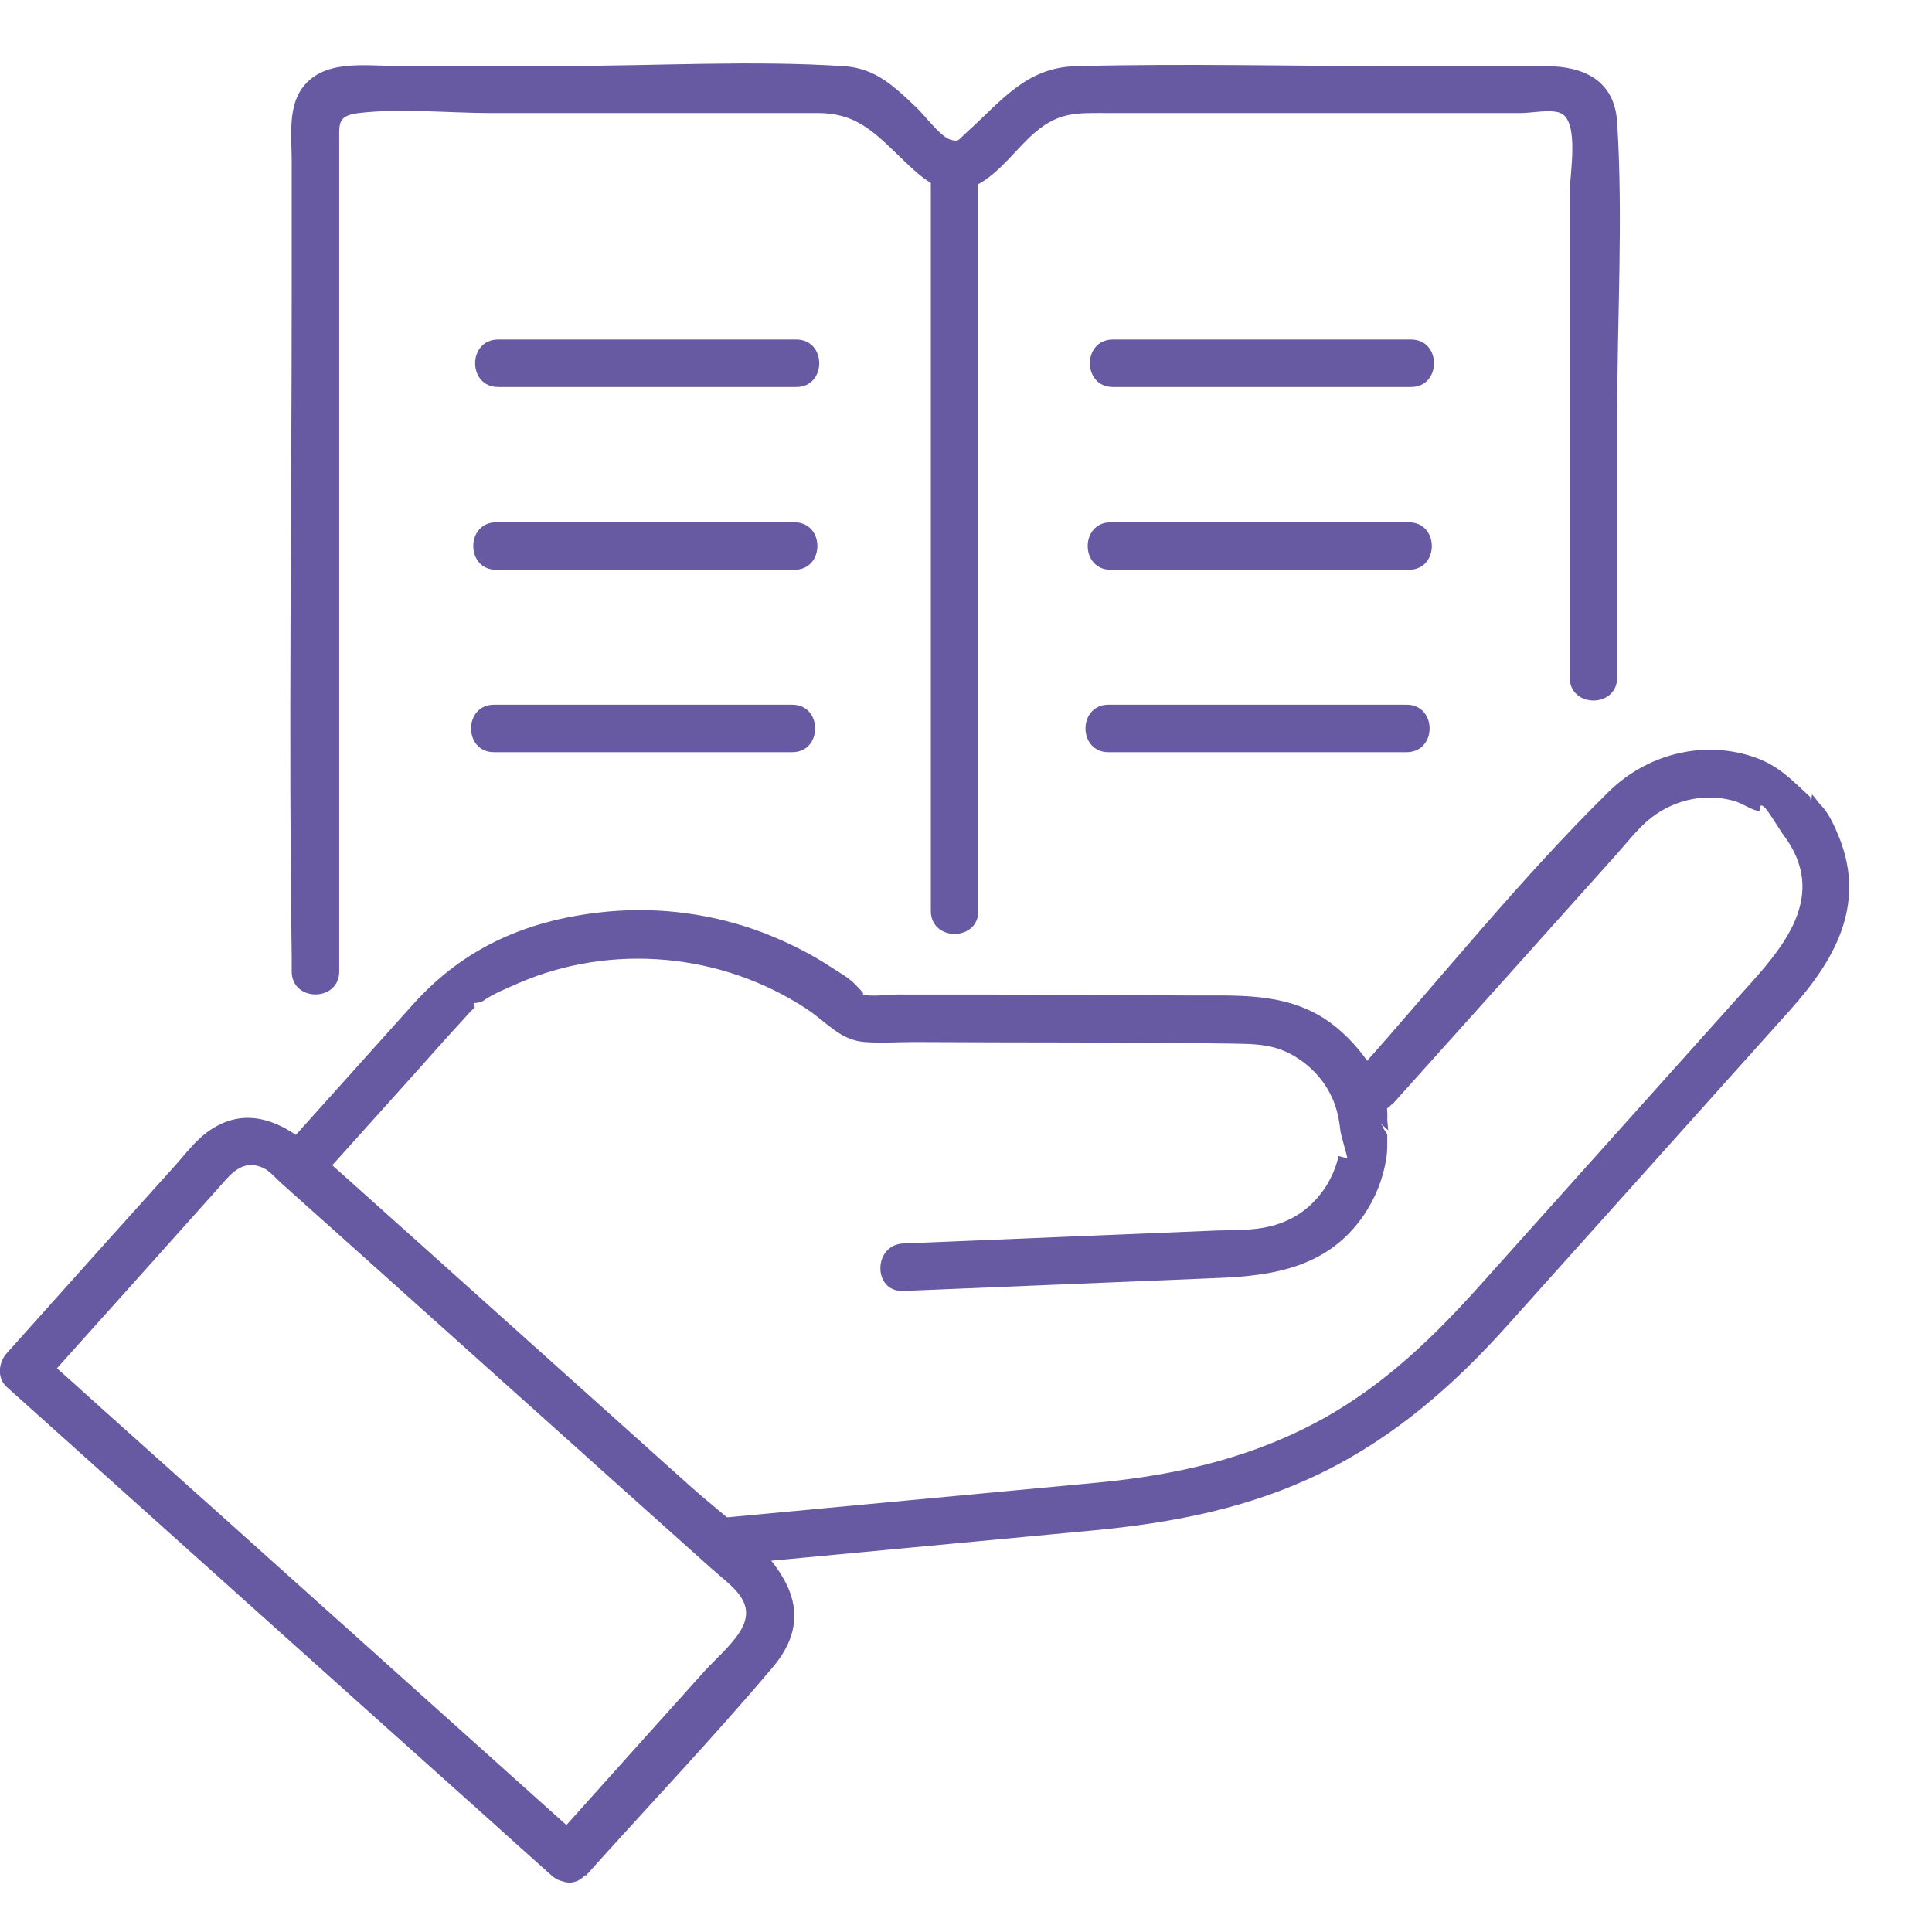 <?xml version="1.0" encoding="UTF-8"?>
<svg xmlns="http://www.w3.org/2000/svg" width="60" height="60" viewBox="0 0 60 60" fill="none">
  <g clip-path="url(#clip0_92_129)">
    <path d="M10.063 36.472L12.866 33.354C13.358 32.804 13.85 32.243 14.351 31.702C14.479 31.564 14.597 31.417 14.745 31.289L14.705 31.151C14.804 31.151 14.902 31.131 14.991 31.092C15.305 30.866 15.728 30.699 16.082 30.541C18.994 29.272 22.436 29.597 25.073 31.348C25.702 31.771 26.096 32.302 26.853 32.361C27.355 32.4 27.886 32.361 28.397 32.361C31.692 32.381 34.997 32.361 38.292 32.41C38.882 32.42 39.433 32.42 39.984 32.685C40.535 32.951 41.007 33.394 41.292 33.935C41.499 34.318 41.578 34.682 41.627 35.115C41.627 35.194 41.853 35.951 41.843 35.971L41.568 35.902C41.518 36.148 41.43 36.384 41.312 36.61C41.154 36.925 40.928 37.21 40.672 37.446C40.171 37.899 39.561 38.115 38.892 38.174C38.538 38.213 38.174 38.204 37.83 38.213C34.574 38.351 31.309 38.479 28.053 38.617C27.109 38.656 27.099 40.131 28.053 40.092C31.309 39.954 34.574 39.827 37.83 39.689C39.6 39.62 41.253 39.335 42.345 37.751C42.709 37.22 42.955 36.61 43.053 35.971C43.092 35.725 43.082 35.499 43.082 35.253C43.082 35.174 42.945 35.066 42.955 34.997C42.837 34.849 42.886 34.889 43.112 35.105L43.082 34.771C43.161 33.59 42.069 32.243 41.145 31.643C39.856 30.807 38.391 30.925 36.925 30.915L30.797 30.886H28.063C27.669 30.866 27.059 30.984 26.686 30.866C26.941 30.945 26.745 30.767 26.587 30.6C26.391 30.384 26.076 30.207 25.83 30.049C25.161 29.607 24.443 29.253 23.705 28.968C22.181 28.387 20.518 28.161 18.895 28.308C16.436 28.535 14.44 29.4 12.836 31.181L9.04 35.41C8.41 36.118 9.443 37.161 10.082 36.453L10.063 36.472Z" fill="#6859A3"></path>
    <path d="M43.23 34.308C45.561 31.712 47.892 29.115 50.224 26.508C50.519 26.174 50.814 25.8 51.148 25.505C51.876 24.866 52.889 24.61 53.824 24.866C54.089 24.934 54.316 25.111 54.571 25.18C54.768 25.239 54.571 24.905 54.778 25.052C54.906 25.151 55.26 25.761 55.378 25.918C56.824 27.826 55.358 29.449 54.109 30.826C51.394 33.856 48.679 36.885 45.965 39.915C44.538 41.508 43.043 42.954 41.165 44.016C38.961 45.256 36.581 45.807 34.093 46.043C30.217 46.407 26.332 46.77 22.456 47.134C21.522 47.223 21.512 48.698 22.456 48.61C26.293 48.246 30.119 47.892 33.955 47.528C36.434 47.292 38.804 46.839 41.066 45.728C43.329 44.616 45.168 43.003 46.83 41.144L55.594 31.367C56.952 29.852 57.955 28.141 57.129 26.036C56.991 25.692 56.804 25.259 56.548 25.003C56.45 24.905 56.371 24.767 56.273 24.669L56.243 24.944L56.214 24.748C55.624 24.207 55.22 23.744 54.374 23.479C52.82 22.987 51.129 23.449 49.978 24.57C47.224 27.275 44.765 30.364 42.188 33.246C41.558 33.954 42.591 34.997 43.23 34.289V34.308Z" fill="#6859A3"></path>
    <path d="M18.187 58.259C20.115 56.105 22.122 54 23.99 51.787C26.007 49.416 23.036 47.596 21.443 46.16C18.581 43.593 15.728 41.036 12.866 38.468L9.846 35.764C8.902 34.918 7.741 34.269 6.512 35.105C6.059 35.41 5.705 35.911 5.341 36.305L3.315 38.557C2.282 39.718 1.24 40.868 0.207 42.029C-0.049 42.314 -0.098 42.796 0.207 43.072C5.154 47.508 10.092 51.944 15.04 56.37C15.738 57 16.436 57.629 17.135 58.249C17.833 58.868 18.885 57.846 18.177 57.206C13.23 52.77 8.292 48.334 3.344 43.908C2.646 43.278 1.948 42.649 1.249 42.029V43.072C3.089 41.026 4.918 38.98 6.758 36.924C7.141 36.501 7.505 35.96 8.184 36.275C8.371 36.364 8.548 36.57 8.695 36.708L11.312 39.049L19.19 46.111L22.092 48.708C22.702 49.259 23.558 49.76 22.977 50.675C22.692 51.128 22.22 51.521 21.866 51.914L19.869 54.137C18.954 55.151 18.049 56.173 17.135 57.187C16.505 57.895 17.538 58.937 18.177 58.229L18.187 58.259Z" fill="#6859A3"></path>
    <path d="M50.223 21.049V12.885C50.223 9.875 50.41 6.806 50.223 3.806C50.145 2.488 49.171 2.055 48.02 2.055H43.574C40.191 2.055 36.797 1.967 33.413 2.055C31.859 2.095 31.102 3.137 30.02 4.111C29.754 4.347 29.784 4.416 29.518 4.337C29.194 4.239 28.712 3.57 28.456 3.334C27.777 2.695 27.197 2.114 26.204 2.055C23.361 1.869 20.459 2.046 17.617 2.046H12.276C11.292 2.046 9.984 1.829 9.345 2.793C8.941 3.413 9.059 4.298 9.059 4.996V9.108C9.059 15.964 8.961 22.829 9.059 29.685C9.059 29.842 9.059 30.009 9.059 30.167C9.059 31.121 10.535 31.121 10.535 30.167V4.446C10.535 3.816 10.476 3.6 11.135 3.511C12.473 3.354 13.918 3.511 15.266 3.511H25.407C26.686 3.511 27.246 4.21 28.161 5.075C28.712 5.596 29.292 6.098 30.118 5.832C30.827 5.606 31.446 4.77 31.958 4.278C32.853 3.432 33.394 3.511 34.545 3.511H47.233C47.548 3.511 48.167 3.383 48.463 3.511C49.063 3.767 48.748 5.439 48.748 5.98V21.039C48.748 21.993 50.223 21.993 50.223 21.039V21.049Z" fill="#6859A3"></path>
    <path d="M28.908 5.468V28.288C28.908 29.242 30.384 29.242 30.384 28.288V5.468C30.384 4.514 28.908 4.514 28.908 5.468Z" fill="#6859A3"></path>
    <path d="M24.727 10.544H15.471C14.517 10.544 14.517 12.019 15.471 12.019H24.727C25.681 12.019 25.681 10.544 24.727 10.544Z" fill="#6859A3"></path>
    <path d="M24.669 16.22H15.413C14.459 16.22 14.459 17.695 15.413 17.695H24.669C25.623 17.695 25.623 16.22 24.669 16.22Z" fill="#6859A3"></path>
    <path d="M24.6 21.885H15.345C14.39 21.885 14.39 23.36 15.345 23.36H24.6C25.554 23.36 25.554 21.885 24.6 21.885Z" fill="#6859A3"></path>
    <path d="M43.819 10.544H34.563C33.609 10.544 33.609 12.019 34.563 12.019H43.819C44.773 12.019 44.773 10.544 43.819 10.544Z" fill="#6859A3"></path>
    <path d="M43.751 16.22H34.495C33.541 16.22 33.541 17.695 34.495 17.695H43.751C44.705 17.695 44.705 16.22 43.751 16.22Z" fill="#6859A3"></path>
    <path d="M43.682 21.885H34.426C33.472 21.885 33.472 23.36 34.426 23.36H43.682C44.636 23.36 44.636 21.885 43.682 21.885Z" fill="#6859A3"></path>
  </g>
  <defs>
    <clipPath id="clip0_92_129">
      <rect width="60" height="60" fill="white"></rect>
    </clipPath>
  </defs>
</svg>
